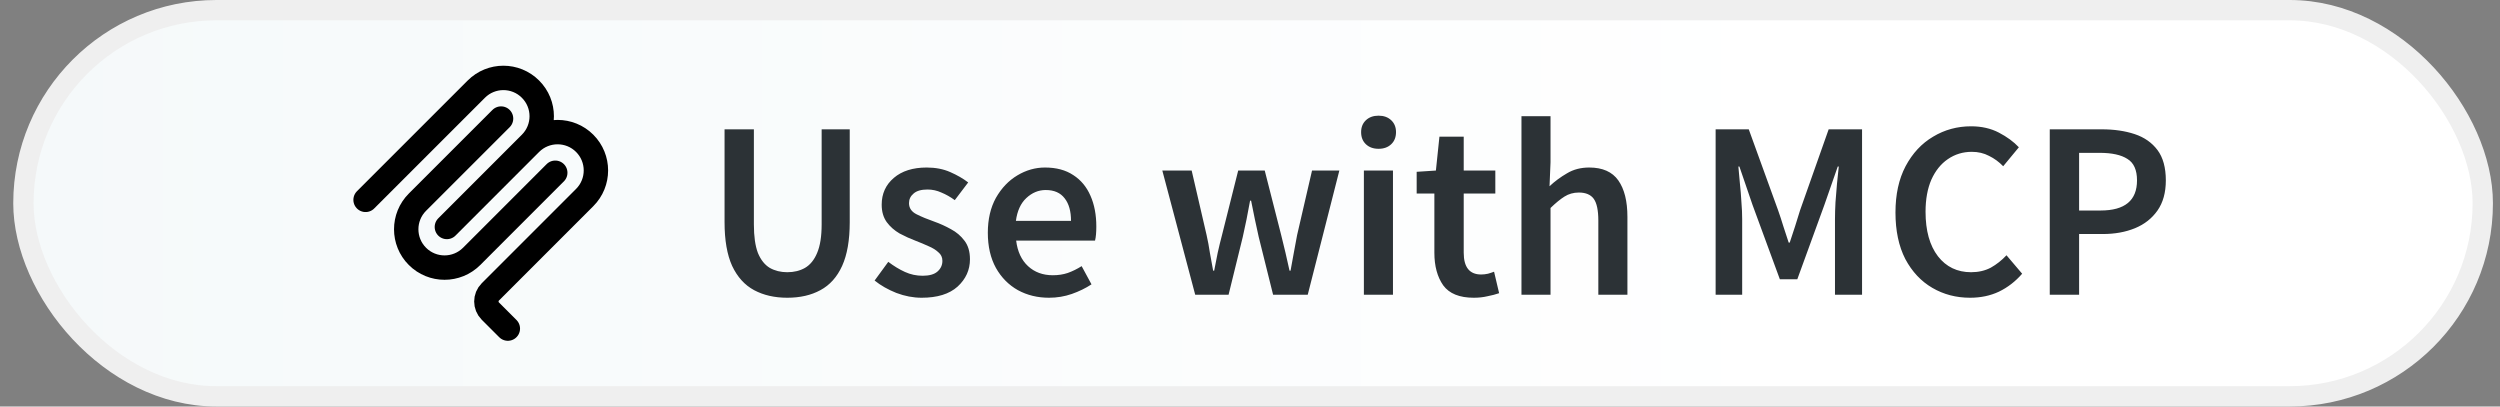 <svg width="123" height="20" viewBox="0 0 123 20" fill="none" xmlns="http://www.w3.org/2000/svg">
<rect x="0" y="0" width="123" height="20" fill="#808080" stroke="none"/>
<rect x="1.152" y="0.5" width="121" height="19" rx="9.5" fill="url(#paint0_linear_820_6)"/>
<rect x="1.152" y="0.5" width="121" height="19" rx="9.5" stroke="#EFEFEF"/>
<path d="M17.986 9.833L23.434 4.386C24.17 3.649 25.364 3.649 26.1 4.386C26.837 5.122 26.837 6.316 26.1 7.052M26.1 7.052L21.986 11.167M26.1 7.052C26.837 6.316 28.031 6.316 28.767 7.052C29.503 7.789 29.503 8.983 28.767 9.719L24.124 14.362C23.864 14.622 23.864 15.044 24.124 15.305L24.986 16.167M27.319 8.499L23.205 12.614C22.468 13.35 21.274 13.35 20.538 12.614C19.802 11.878 19.802 10.684 20.538 9.947L24.652 5.833" stroke="black" stroke-width="1.2" stroke-linecap="round" stroke-linejoin="round"/>
<path d="M38.733 14.649C38.111 14.649 37.568 14.525 37.103 14.276C36.639 14.027 36.278 13.629 36.021 13.082C35.772 12.534 35.648 11.817 35.648 10.929V6.363H37.091V11.041C37.091 11.63 37.157 12.099 37.29 12.447C37.431 12.787 37.626 13.032 37.875 13.181C38.124 13.322 38.41 13.393 38.733 13.393C39.065 13.393 39.355 13.322 39.604 13.181C39.861 13.032 40.06 12.787 40.202 12.447C40.351 12.099 40.425 11.63 40.425 11.041V6.363H41.807V10.929C41.807 11.817 41.682 12.534 41.433 13.082C41.184 13.629 40.828 14.027 40.363 14.276C39.907 14.525 39.364 14.649 38.733 14.649ZM45.345 14.649C44.931 14.649 44.516 14.57 44.101 14.413C43.686 14.247 43.33 14.044 43.031 13.803L43.703 12.883C43.977 13.09 44.25 13.256 44.524 13.38C44.798 13.505 45.088 13.567 45.395 13.567C45.727 13.567 45.972 13.496 46.129 13.355C46.287 13.214 46.366 13.04 46.366 12.833C46.366 12.659 46.299 12.518 46.166 12.41C46.042 12.294 45.88 12.194 45.681 12.111C45.482 12.02 45.275 11.933 45.059 11.85C44.794 11.75 44.528 11.63 44.263 11.489C44.006 11.34 43.794 11.153 43.628 10.929C43.462 10.697 43.379 10.411 43.379 10.071C43.379 9.531 43.578 9.092 43.977 8.752C44.375 8.412 44.914 8.242 45.594 8.242C46.026 8.242 46.411 8.316 46.751 8.466C47.091 8.615 47.386 8.785 47.635 8.976L46.975 9.847C46.76 9.689 46.54 9.565 46.316 9.473C46.1 9.374 45.872 9.324 45.632 9.324C45.325 9.324 45.096 9.39 44.947 9.523C44.798 9.648 44.723 9.805 44.723 9.996C44.723 10.236 44.848 10.419 45.096 10.543C45.345 10.668 45.636 10.788 45.967 10.904C46.249 11.004 46.523 11.128 46.789 11.277C47.054 11.418 47.274 11.605 47.448 11.837C47.63 12.07 47.722 12.377 47.722 12.758C47.722 13.281 47.519 13.729 47.112 14.102C46.706 14.467 46.117 14.649 45.345 14.649ZM51.612 14.649C51.048 14.649 50.538 14.525 50.082 14.276C49.625 14.019 49.265 13.654 48.999 13.181C48.734 12.7 48.601 12.123 48.601 11.452C48.601 10.788 48.734 10.216 48.999 9.735C49.273 9.254 49.625 8.884 50.057 8.627C50.488 8.37 50.94 8.242 51.413 8.242C51.969 8.242 52.433 8.366 52.806 8.615C53.18 8.855 53.462 9.195 53.653 9.635C53.843 10.066 53.939 10.568 53.939 11.141C53.939 11.439 53.918 11.671 53.876 11.837H49.995C50.061 12.377 50.256 12.795 50.579 13.094C50.903 13.393 51.309 13.542 51.799 13.542C52.064 13.542 52.309 13.505 52.533 13.43C52.765 13.347 52.993 13.235 53.217 13.094L53.702 13.99C53.412 14.181 53.088 14.338 52.732 14.463C52.375 14.587 52.002 14.649 51.612 14.649ZM49.982 10.867H52.694C52.694 10.394 52.591 10.025 52.383 9.76C52.176 9.486 51.865 9.349 51.45 9.349C51.094 9.349 50.774 9.482 50.492 9.747C50.218 10.004 50.048 10.377 49.982 10.867ZM58.804 14.5L57.186 8.391H58.63L59.364 11.564C59.43 11.854 59.484 12.144 59.526 12.435C59.575 12.725 59.629 13.019 59.687 13.318H59.737C59.795 13.019 59.853 12.725 59.911 12.435C59.978 12.136 60.048 11.846 60.123 11.564L60.919 8.391H62.225L63.034 11.564C63.109 11.854 63.179 12.144 63.246 12.435C63.312 12.725 63.379 13.019 63.445 13.318H63.495C63.553 13.019 63.607 12.725 63.656 12.435C63.706 12.144 63.76 11.854 63.818 11.564L64.552 8.391H65.896L64.341 14.5H62.636L61.927 11.651C61.861 11.36 61.798 11.074 61.74 10.792C61.682 10.502 61.62 10.195 61.554 9.872H61.504C61.446 10.195 61.388 10.502 61.33 10.792C61.272 11.083 61.209 11.373 61.143 11.663L60.446 14.5H58.804ZM67.103 14.5V8.391H68.534V14.5H67.103ZM67.825 7.321C67.568 7.321 67.361 7.246 67.203 7.097C67.045 6.948 66.967 6.749 66.967 6.5C66.967 6.259 67.045 6.064 67.203 5.915C67.361 5.766 67.568 5.691 67.825 5.691C68.082 5.691 68.29 5.766 68.447 5.915C68.605 6.064 68.684 6.259 68.684 6.5C68.684 6.749 68.605 6.948 68.447 7.097C68.29 7.246 68.082 7.321 67.825 7.321ZM72.512 14.649C71.807 14.649 71.305 14.446 71.007 14.04C70.716 13.625 70.571 13.09 70.571 12.435V9.523H69.7V8.453L70.646 8.391L70.82 6.724H72.015V8.391H73.57V9.523H72.015V12.435C72.015 13.148 72.301 13.505 72.873 13.505C72.981 13.505 73.093 13.492 73.209 13.467C73.325 13.434 73.425 13.401 73.508 13.368L73.757 14.425C73.591 14.483 73.4 14.533 73.184 14.575C72.977 14.624 72.753 14.649 72.512 14.649ZM74.856 14.5V5.716H76.286V7.98L76.237 9.162C76.494 8.922 76.78 8.71 77.095 8.528C77.41 8.337 77.775 8.242 78.19 8.242C78.845 8.242 79.322 8.453 79.621 8.876C79.919 9.299 80.069 9.896 80.069 10.668V14.5H78.638V10.854C78.638 10.348 78.563 9.992 78.414 9.784C78.265 9.577 78.02 9.473 77.68 9.473C77.414 9.473 77.178 9.54 76.971 9.672C76.772 9.797 76.543 9.983 76.286 10.232V14.5H74.856ZM84.409 14.5V6.363H86.039L87.482 10.344C87.573 10.601 87.66 10.867 87.743 11.141C87.835 11.406 87.922 11.671 88.004 11.937H88.054C88.145 11.671 88.233 11.406 88.316 11.141C88.398 10.867 88.481 10.601 88.564 10.344L89.97 6.363H91.613V14.5H90.281V10.78C90.281 10.523 90.29 10.245 90.306 9.946C90.331 9.639 90.356 9.332 90.381 9.025C90.414 8.719 90.443 8.441 90.468 8.192H90.418L89.759 10.083L88.427 13.741H87.569L86.225 10.083L85.578 8.192H85.528C85.553 8.441 85.578 8.719 85.603 9.025C85.636 9.332 85.661 9.639 85.678 9.946C85.703 10.245 85.715 10.523 85.715 10.78V14.5H84.409ZM96.927 14.649C96.247 14.649 95.629 14.488 95.073 14.164C94.517 13.841 94.074 13.368 93.742 12.746C93.418 12.115 93.257 11.352 93.257 10.456C93.257 9.569 93.422 8.81 93.754 8.179C94.094 7.541 94.546 7.055 95.11 6.724C95.674 6.384 96.297 6.214 96.977 6.214C97.491 6.214 97.947 6.317 98.345 6.525C98.743 6.732 99.071 6.973 99.328 7.246L98.557 8.179C98.35 7.964 98.117 7.794 97.86 7.669C97.611 7.537 97.329 7.47 97.014 7.47C96.575 7.47 96.18 7.59 95.832 7.831C95.492 8.063 95.222 8.399 95.023 8.839C94.833 9.278 94.737 9.805 94.737 10.419C94.737 11.348 94.94 12.078 95.347 12.609C95.753 13.131 96.297 13.393 96.977 13.393C97.342 13.393 97.665 13.318 97.947 13.169C98.229 13.011 98.486 12.808 98.719 12.559L99.49 13.467C99.158 13.849 98.777 14.143 98.345 14.351C97.922 14.55 97.45 14.649 96.927 14.649ZM100.848 14.5V6.363H103.411C104.017 6.363 104.556 6.442 105.029 6.599C105.502 6.757 105.875 7.018 106.149 7.383C106.422 7.748 106.559 8.246 106.559 8.876C106.559 9.473 106.422 9.967 106.149 10.357C105.875 10.747 105.506 11.037 105.041 11.228C104.577 11.418 104.05 11.514 103.461 11.514H102.292V14.5H100.848ZM102.292 10.357H103.349C104.544 10.357 105.141 9.863 105.141 8.876C105.141 8.362 104.983 8.009 104.668 7.819C104.361 7.619 103.905 7.52 103.3 7.52H102.292V10.357Z" fill="#2C3236"/>
<defs>
<linearGradient id="paint0_linear_820_6" x1="0.652" y1="10" x2="89.087" y2="10" gradientUnits="userSpaceOnUse">
<stop stop-color="#F5F9FA"/>
<stop offset="1" stop-color="white"/>
</linearGradient>
</defs>
</svg>
